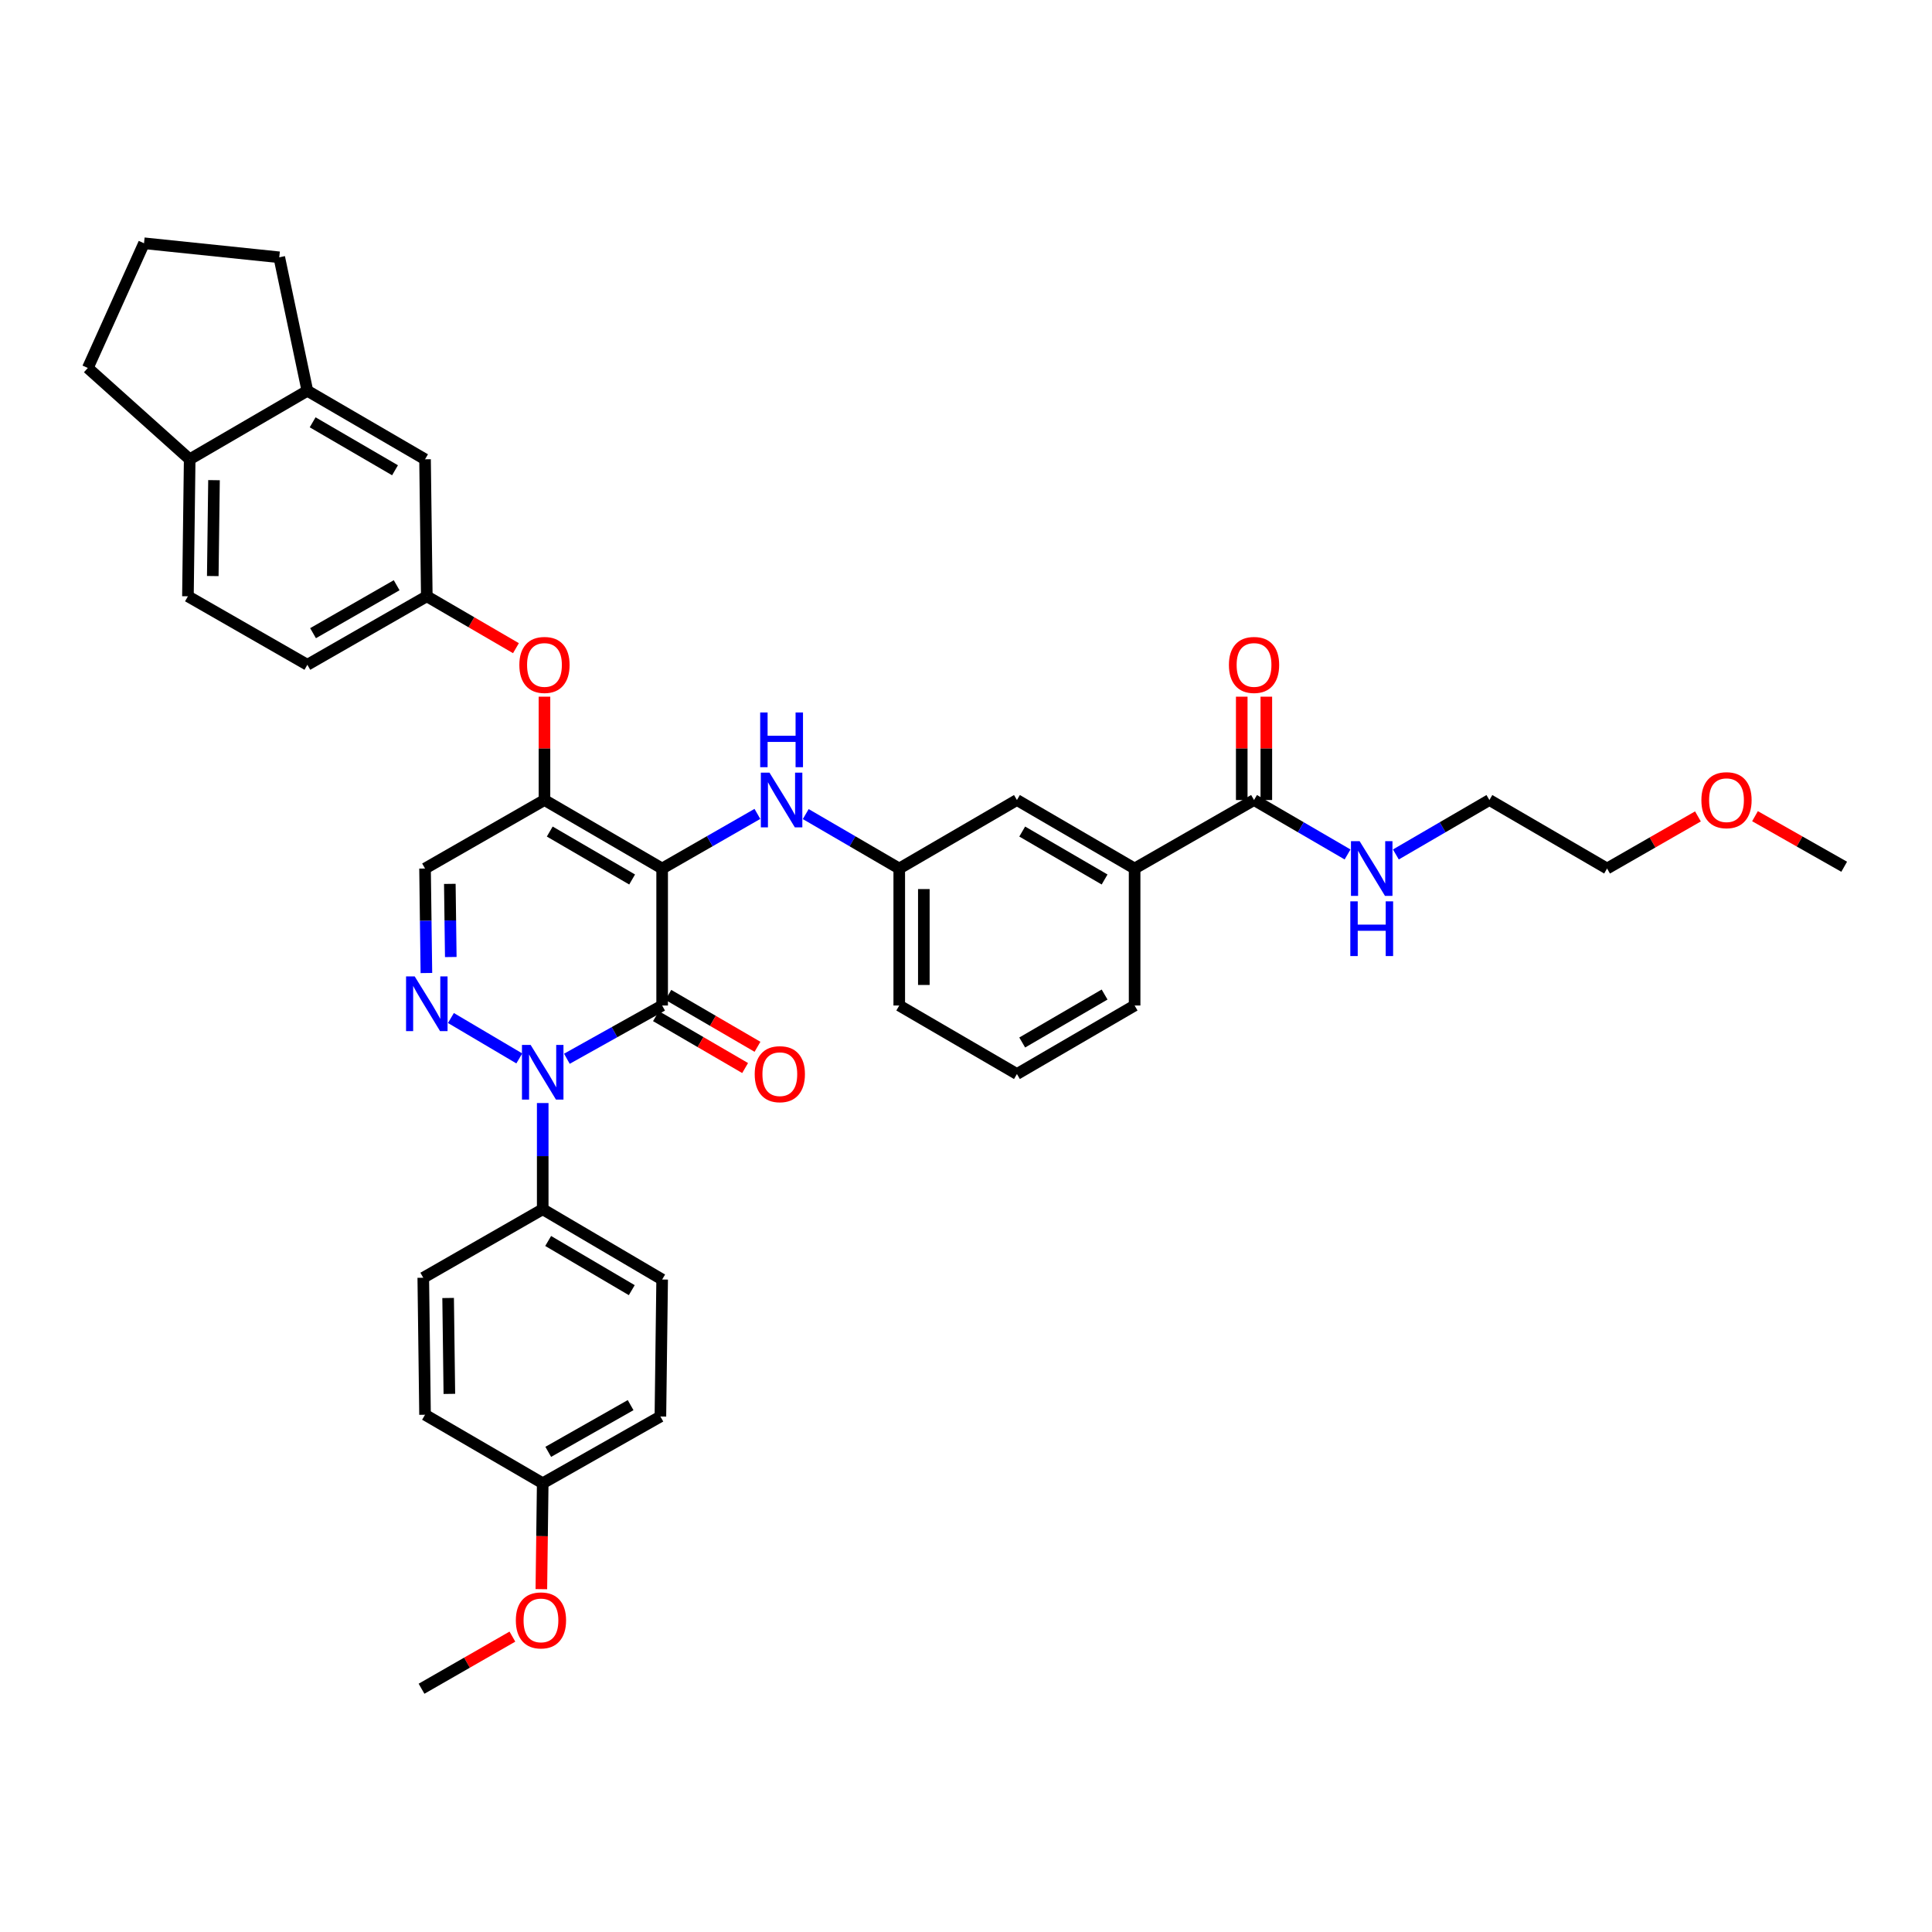 <?xml version='1.0' encoding='iso-8859-1'?>
<svg version='1.1' baseProfile='full'
              xmlns='http://www.w3.org/2000/svg'
                      xmlns:rdkit='http://www.rdkit.org/xml'
                      xmlns:xlink='http://www.w3.org/1999/xlink'
                  xml:space='preserve'
width='1000px' height='1000px' viewBox='0 0 1000 1000'>
<!-- END OF HEADER -->
<rect style='opacity:1.0;fill:#FFFFFF;stroke:none' width='1000' height='1000' x='0' y='0'> </rect>
<path class='bond-0' d='M 878.853,422.57 L 855.336,436.057' style='fill:none;fill-rule:evenodd;stroke:#FF0000;stroke-width:6px;stroke-linecap:butt;stroke-linejoin:miter;stroke-opacity:1' />
<path class='bond-0' d='M 855.336,436.057 L 831.82,449.545' style='fill:none;fill-rule:evenodd;stroke:#000000;stroke-width:6px;stroke-linecap:butt;stroke-linejoin:miter;stroke-opacity:1' />
<path class='bond-1' d='M 908.386,422.457 L 931.465,435.545' style='fill:none;fill-rule:evenodd;stroke:#FF0000;stroke-width:6px;stroke-linecap:butt;stroke-linejoin:miter;stroke-opacity:1' />
<path class='bond-1' d='M 931.465,435.545 L 954.545,448.633' style='fill:none;fill-rule:evenodd;stroke:#000000;stroke-width:6px;stroke-linecap:butt;stroke-linejoin:miter;stroke-opacity:1' />
<path class='bond-2' d='M 649.088,414.092 L 673.292,428.18' style='fill:none;fill-rule:evenodd;stroke:#000000;stroke-width:6px;stroke-linecap:butt;stroke-linejoin:miter;stroke-opacity:1' />
<path class='bond-2' d='M 673.292,428.18 L 697.497,442.268' style='fill:none;fill-rule:evenodd;stroke:#0000FF;stroke-width:6px;stroke-linecap:butt;stroke-linejoin:miter;stroke-opacity:1' />
<path class='bond-3' d='M 655.45,414.092 L 655.45,387.346' style='fill:none;fill-rule:evenodd;stroke:#000000;stroke-width:6px;stroke-linecap:butt;stroke-linejoin:miter;stroke-opacity:1' />
<path class='bond-3' d='M 655.45,387.346 L 655.45,360.6' style='fill:none;fill-rule:evenodd;stroke:#FF0000;stroke-width:6px;stroke-linecap:butt;stroke-linejoin:miter;stroke-opacity:1' />
<path class='bond-3' d='M 642.725,414.092 L 642.725,387.346' style='fill:none;fill-rule:evenodd;stroke:#000000;stroke-width:6px;stroke-linecap:butt;stroke-linejoin:miter;stroke-opacity:1' />
<path class='bond-3' d='M 642.725,387.346 L 642.725,360.6' style='fill:none;fill-rule:evenodd;stroke:#FF0000;stroke-width:6px;stroke-linecap:butt;stroke-linejoin:miter;stroke-opacity:1' />
<path class='bond-4' d='M 649.088,414.092 L 587.273,449.545' style='fill:none;fill-rule:evenodd;stroke:#000000;stroke-width:6px;stroke-linecap:butt;stroke-linejoin:miter;stroke-opacity:1' />
<path class='bond-5' d='M 722.5,442.268 L 746.705,428.18' style='fill:none;fill-rule:evenodd;stroke:#0000FF;stroke-width:6px;stroke-linecap:butt;stroke-linejoin:miter;stroke-opacity:1' />
<path class='bond-5' d='M 746.705,428.18 L 770.909,414.092' style='fill:none;fill-rule:evenodd;stroke:#000000;stroke-width:6px;stroke-linecap:butt;stroke-linejoin:miter;stroke-opacity:1' />
<path class='bond-6' d='M 770.909,414.092 L 831.82,449.545' style='fill:none;fill-rule:evenodd;stroke:#000000;stroke-width:6px;stroke-linecap:butt;stroke-linejoin:miter;stroke-opacity:1' />
<path class='bond-7' d='M 281.815,414.092 L 220,449.545' style='fill:none;fill-rule:evenodd;stroke:#000000;stroke-width:6px;stroke-linecap:butt;stroke-linejoin:miter;stroke-opacity:1' />
<path class='bond-8' d='M 281.815,414.092 L 342.726,449.545' style='fill:none;fill-rule:evenodd;stroke:#000000;stroke-width:6px;stroke-linecap:butt;stroke-linejoin:miter;stroke-opacity:1' />
<path class='bond-8' d='M 284.55,430.408 L 327.188,455.225' style='fill:none;fill-rule:evenodd;stroke:#000000;stroke-width:6px;stroke-linecap:butt;stroke-linejoin:miter;stroke-opacity:1' />
<path class='bond-9' d='M 281.815,414.092 L 281.815,387.346' style='fill:none;fill-rule:evenodd;stroke:#000000;stroke-width:6px;stroke-linecap:butt;stroke-linejoin:miter;stroke-opacity:1' />
<path class='bond-9' d='M 281.815,387.346 L 281.815,360.6' style='fill:none;fill-rule:evenodd;stroke:#FF0000;stroke-width:6px;stroke-linecap:butt;stroke-linejoin:miter;stroke-opacity:1' />
<path class='bond-10' d='M 220,449.545 L 220.352,476.591' style='fill:none;fill-rule:evenodd;stroke:#000000;stroke-width:6px;stroke-linecap:butt;stroke-linejoin:miter;stroke-opacity:1' />
<path class='bond-10' d='M 220.352,476.591 L 220.704,503.637' style='fill:none;fill-rule:evenodd;stroke:#0000FF;stroke-width:6px;stroke-linecap:butt;stroke-linejoin:miter;stroke-opacity:1' />
<path class='bond-10' d='M 232.829,457.493 L 233.076,476.425' style='fill:none;fill-rule:evenodd;stroke:#000000;stroke-width:6px;stroke-linecap:butt;stroke-linejoin:miter;stroke-opacity:1' />
<path class='bond-10' d='M 233.076,476.425 L 233.323,495.357' style='fill:none;fill-rule:evenodd;stroke:#0000FF;stroke-width:6px;stroke-linecap:butt;stroke-linejoin:miter;stroke-opacity:1' />
<path class='bond-11' d='M 233.394,526.923 L 268.79,547.839' style='fill:none;fill-rule:evenodd;stroke:#0000FF;stroke-width:6px;stroke-linecap:butt;stroke-linejoin:miter;stroke-opacity:1' />
<path class='bond-12' d='M 280.91,570.933 L 280.91,598.42' style='fill:none;fill-rule:evenodd;stroke:#0000FF;stroke-width:6px;stroke-linecap:butt;stroke-linejoin:miter;stroke-opacity:1' />
<path class='bond-12' d='M 280.91,598.42 L 280.91,625.907' style='fill:none;fill-rule:evenodd;stroke:#000000;stroke-width:6px;stroke-linecap:butt;stroke-linejoin:miter;stroke-opacity:1' />
<path class='bond-13' d='M 293.421,548.008 L 318.073,534.23' style='fill:none;fill-rule:evenodd;stroke:#0000FF;stroke-width:6px;stroke-linecap:butt;stroke-linejoin:miter;stroke-opacity:1' />
<path class='bond-13' d='M 318.073,534.23 L 342.726,520.452' style='fill:none;fill-rule:evenodd;stroke:#000000;stroke-width:6px;stroke-linecap:butt;stroke-linejoin:miter;stroke-opacity:1' />
<path class='bond-14' d='M 342.726,520.452 L 342.726,449.545' style='fill:none;fill-rule:evenodd;stroke:#000000;stroke-width:6px;stroke-linecap:butt;stroke-linejoin:miter;stroke-opacity:1' />
<path class='bond-15' d='M 339.524,525.951 L 362.599,539.384' style='fill:none;fill-rule:evenodd;stroke:#000000;stroke-width:6px;stroke-linecap:butt;stroke-linejoin:miter;stroke-opacity:1' />
<path class='bond-15' d='M 362.599,539.384 L 385.673,552.817' style='fill:none;fill-rule:evenodd;stroke:#FF0000;stroke-width:6px;stroke-linecap:butt;stroke-linejoin:miter;stroke-opacity:1' />
<path class='bond-15' d='M 345.927,514.953 L 369.001,528.387' style='fill:none;fill-rule:evenodd;stroke:#000000;stroke-width:6px;stroke-linecap:butt;stroke-linejoin:miter;stroke-opacity:1' />
<path class='bond-15' d='M 369.001,528.387 L 392.075,541.82' style='fill:none;fill-rule:evenodd;stroke:#FF0000;stroke-width:6px;stroke-linecap:butt;stroke-linejoin:miter;stroke-opacity:1' />
<path class='bond-16' d='M 342.726,449.545 L 367.376,435.409' style='fill:none;fill-rule:evenodd;stroke:#000000;stroke-width:6px;stroke-linecap:butt;stroke-linejoin:miter;stroke-opacity:1' />
<path class='bond-16' d='M 367.376,435.409 L 392.026,421.273' style='fill:none;fill-rule:evenodd;stroke:#0000FF;stroke-width:6px;stroke-linecap:butt;stroke-linejoin:miter;stroke-opacity:1' />
<path class='bond-17' d='M 267.053,335.497 L 243.982,322.067' style='fill:none;fill-rule:evenodd;stroke:#FF0000;stroke-width:6px;stroke-linecap:butt;stroke-linejoin:miter;stroke-opacity:1' />
<path class='bond-17' d='M 243.982,322.067 L 220.912,308.637' style='fill:none;fill-rule:evenodd;stroke:#000000;stroke-width:6px;stroke-linecap:butt;stroke-linejoin:miter;stroke-opacity:1' />
<path class='bond-18' d='M 417.05,421.369 L 441.251,435.457' style='fill:none;fill-rule:evenodd;stroke:#0000FF;stroke-width:6px;stroke-linecap:butt;stroke-linejoin:miter;stroke-opacity:1' />
<path class='bond-18' d='M 441.251,435.457 L 465.452,449.545' style='fill:none;fill-rule:evenodd;stroke:#000000;stroke-width:6px;stroke-linecap:butt;stroke-linejoin:miter;stroke-opacity:1' />
<path class='bond-19' d='M 465.452,449.545 L 465.452,520.452' style='fill:none;fill-rule:evenodd;stroke:#000000;stroke-width:6px;stroke-linecap:butt;stroke-linejoin:miter;stroke-opacity:1' />
<path class='bond-19' d='M 478.177,460.181 L 478.177,509.816' style='fill:none;fill-rule:evenodd;stroke:#000000;stroke-width:6px;stroke-linecap:butt;stroke-linejoin:miter;stroke-opacity:1' />
<path class='bond-20' d='M 465.452,449.545 L 526.362,414.092' style='fill:none;fill-rule:evenodd;stroke:#000000;stroke-width:6px;stroke-linecap:butt;stroke-linejoin:miter;stroke-opacity:1' />
<path class='bond-21' d='M 465.452,520.452 L 526.362,555.912' style='fill:none;fill-rule:evenodd;stroke:#000000;stroke-width:6px;stroke-linecap:butt;stroke-linejoin:miter;stroke-opacity:1' />
<path class='bond-22' d='M 526.362,555.912 L 587.273,520.452' style='fill:none;fill-rule:evenodd;stroke:#000000;stroke-width:6px;stroke-linecap:butt;stroke-linejoin:miter;stroke-opacity:1' />
<path class='bond-22' d='M 529.096,539.596 L 571.734,514.774' style='fill:none;fill-rule:evenodd;stroke:#000000;stroke-width:6px;stroke-linecap:butt;stroke-linejoin:miter;stroke-opacity:1' />
<path class='bond-23' d='M 97.274,308.637 L 98.179,237.73' style='fill:none;fill-rule:evenodd;stroke:#000000;stroke-width:6px;stroke-linecap:butt;stroke-linejoin:miter;stroke-opacity:1' />
<path class='bond-23' d='M 110.133,298.163 L 110.767,248.528' style='fill:none;fill-rule:evenodd;stroke:#000000;stroke-width:6px;stroke-linecap:butt;stroke-linejoin:miter;stroke-opacity:1' />
<path class='bond-24' d='M 97.274,308.637 L 159.089,344.09' style='fill:none;fill-rule:evenodd;stroke:#000000;stroke-width:6px;stroke-linecap:butt;stroke-linejoin:miter;stroke-opacity:1' />
<path class='bond-25' d='M 159.089,344.09 L 220.912,308.637' style='fill:none;fill-rule:evenodd;stroke:#000000;stroke-width:6px;stroke-linecap:butt;stroke-linejoin:miter;stroke-opacity:1' />
<path class='bond-25' d='M 162.032,327.733 L 205.308,302.916' style='fill:none;fill-rule:evenodd;stroke:#000000;stroke-width:6px;stroke-linecap:butt;stroke-linejoin:miter;stroke-opacity:1' />
<path class='bond-26' d='M 220.912,308.637 L 220,237.73' style='fill:none;fill-rule:evenodd;stroke:#000000;stroke-width:6px;stroke-linecap:butt;stroke-linejoin:miter;stroke-opacity:1' />
<path class='bond-27' d='M 280.91,625.907 L 342.726,662.273' style='fill:none;fill-rule:evenodd;stroke:#000000;stroke-width:6px;stroke-linecap:butt;stroke-linejoin:miter;stroke-opacity:1' />
<path class='bond-27' d='M 283.73,642.33 L 327.001,667.786' style='fill:none;fill-rule:evenodd;stroke:#000000;stroke-width:6px;stroke-linecap:butt;stroke-linejoin:miter;stroke-opacity:1' />
<path class='bond-28' d='M 280.91,625.907 L 219.088,661.361' style='fill:none;fill-rule:evenodd;stroke:#000000;stroke-width:6px;stroke-linecap:butt;stroke-linejoin:miter;stroke-opacity:1' />
<path class='bond-29' d='M 280.91,767.728 L 341.821,733.179' style='fill:none;fill-rule:evenodd;stroke:#000000;stroke-width:6px;stroke-linecap:butt;stroke-linejoin:miter;stroke-opacity:1' />
<path class='bond-29' d='M 283.769,751.477 L 326.406,727.293' style='fill:none;fill-rule:evenodd;stroke:#000000;stroke-width:6px;stroke-linecap:butt;stroke-linejoin:miter;stroke-opacity:1' />
<path class='bond-30' d='M 280.91,767.728 L 280.558,795.135' style='fill:none;fill-rule:evenodd;stroke:#000000;stroke-width:6px;stroke-linecap:butt;stroke-linejoin:miter;stroke-opacity:1' />
<path class='bond-30' d='M 280.558,795.135 L 280.205,822.542' style='fill:none;fill-rule:evenodd;stroke:#FF0000;stroke-width:6px;stroke-linecap:butt;stroke-linejoin:miter;stroke-opacity:1' />
<path class='bond-31' d='M 280.91,767.728 L 220,732.274' style='fill:none;fill-rule:evenodd;stroke:#000000;stroke-width:6px;stroke-linecap:butt;stroke-linejoin:miter;stroke-opacity:1' />
<path class='bond-32' d='M 342.726,662.273 L 341.821,733.179' style='fill:none;fill-rule:evenodd;stroke:#000000;stroke-width:6px;stroke-linecap:butt;stroke-linejoin:miter;stroke-opacity:1' />
<path class='bond-33' d='M 219.088,661.361 L 220,732.274' style='fill:none;fill-rule:evenodd;stroke:#000000;stroke-width:6px;stroke-linecap:butt;stroke-linejoin:miter;stroke-opacity:1' />
<path class='bond-33' d='M 231.948,671.834 L 232.587,721.474' style='fill:none;fill-rule:evenodd;stroke:#000000;stroke-width:6px;stroke-linecap:butt;stroke-linejoin:miter;stroke-opacity:1' />
<path class='bond-34' d='M 265.217,847.112 L 241.7,860.6' style='fill:none;fill-rule:evenodd;stroke:#FF0000;stroke-width:6px;stroke-linecap:butt;stroke-linejoin:miter;stroke-opacity:1' />
<path class='bond-34' d='M 241.7,860.6 L 218.183,874.088' style='fill:none;fill-rule:evenodd;stroke:#000000;stroke-width:6px;stroke-linecap:butt;stroke-linejoin:miter;stroke-opacity:1' />
<path class='bond-35' d='M 220,237.73 L 159.089,202.269' style='fill:none;fill-rule:evenodd;stroke:#000000;stroke-width:6px;stroke-linecap:butt;stroke-linejoin:miter;stroke-opacity:1' />
<path class='bond-35' d='M 204.461,243.408 L 161.823,218.586' style='fill:none;fill-rule:evenodd;stroke:#000000;stroke-width:6px;stroke-linecap:butt;stroke-linejoin:miter;stroke-opacity:1' />
<path class='bond-36' d='M 98.179,237.73 L 159.089,202.269' style='fill:none;fill-rule:evenodd;stroke:#000000;stroke-width:6px;stroke-linecap:butt;stroke-linejoin:miter;stroke-opacity:1' />
<path class='bond-37' d='M 98.179,237.73 L 45.455,190.456' style='fill:none;fill-rule:evenodd;stroke:#000000;stroke-width:6px;stroke-linecap:butt;stroke-linejoin:miter;stroke-opacity:1' />
<path class='bond-38' d='M 159.089,202.269 L 144.547,133.18' style='fill:none;fill-rule:evenodd;stroke:#000000;stroke-width:6px;stroke-linecap:butt;stroke-linejoin:miter;stroke-opacity:1' />
<path class='bond-39' d='M 144.547,133.18 L 74.545,125.912' style='fill:none;fill-rule:evenodd;stroke:#000000;stroke-width:6px;stroke-linecap:butt;stroke-linejoin:miter;stroke-opacity:1' />
<path class='bond-40' d='M 74.545,125.912 L 45.455,190.456' style='fill:none;fill-rule:evenodd;stroke:#000000;stroke-width:6px;stroke-linecap:butt;stroke-linejoin:miter;stroke-opacity:1' />
<path class='bond-41' d='M 587.273,520.452 L 587.273,449.545' style='fill:none;fill-rule:evenodd;stroke:#000000;stroke-width:6px;stroke-linecap:butt;stroke-linejoin:miter;stroke-opacity:1' />
<path class='bond-42' d='M 587.273,449.545 L 526.362,414.092' style='fill:none;fill-rule:evenodd;stroke:#000000;stroke-width:6px;stroke-linecap:butt;stroke-linejoin:miter;stroke-opacity:1' />
<path class='bond-42' d='M 571.735,455.225 L 529.097,430.408' style='fill:none;fill-rule:evenodd;stroke:#000000;stroke-width:6px;stroke-linecap:butt;stroke-linejoin:miter;stroke-opacity:1' />
<path  class='atom-0' d='M 880.635 414.172
Q 880.635 407.372, 883.995 403.572
Q 887.355 399.772, 893.635 399.772
Q 899.915 399.772, 903.275 403.572
Q 906.635 407.372, 906.635 414.172
Q 906.635 421.052, 903.235 424.972
Q 899.835 428.852, 893.635 428.852
Q 887.395 428.852, 883.995 424.972
Q 880.635 421.092, 880.635 414.172
M 893.635 425.652
Q 897.955 425.652, 900.275 422.772
Q 902.635 419.852, 902.635 414.172
Q 902.635 408.612, 900.275 405.812
Q 897.955 402.972, 893.635 402.972
Q 889.315 402.972, 886.955 405.772
Q 884.635 408.572, 884.635 414.172
Q 884.635 419.892, 886.955 422.772
Q 889.315 425.652, 893.635 425.652
' fill='#FF0000'/>
<path  class='atom-2' d='M 703.738 435.385
L 713.018 450.385
Q 713.938 451.865, 715.418 454.545
Q 716.898 457.225, 716.978 457.385
L 716.978 435.385
L 720.738 435.385
L 720.738 463.705
L 716.858 463.705
L 706.898 447.305
Q 705.738 445.385, 704.498 443.185
Q 703.298 440.985, 702.938 440.305
L 702.938 463.705
L 699.258 463.705
L 699.258 435.385
L 703.738 435.385
' fill='#0000FF'/>
<path  class='atom-2' d='M 698.918 466.537
L 702.758 466.537
L 702.758 478.577
L 717.238 478.577
L 717.238 466.537
L 721.078 466.537
L 721.078 494.857
L 717.238 494.857
L 717.238 481.777
L 702.758 481.777
L 702.758 494.857
L 698.918 494.857
L 698.918 466.537
' fill='#0000FF'/>
<path  class='atom-3' d='M 636.088 344.17
Q 636.088 337.37, 639.448 333.57
Q 642.808 329.77, 649.088 329.77
Q 655.368 329.77, 658.728 333.57
Q 662.088 337.37, 662.088 344.17
Q 662.088 351.05, 658.688 354.97
Q 655.288 358.85, 649.088 358.85
Q 642.848 358.85, 639.448 354.97
Q 636.088 351.09, 636.088 344.17
M 649.088 355.65
Q 653.408 355.65, 655.728 352.77
Q 658.088 349.85, 658.088 344.17
Q 658.088 338.61, 655.728 335.81
Q 653.408 332.97, 649.088 332.97
Q 644.768 332.97, 642.408 335.77
Q 640.088 338.57, 640.088 344.17
Q 640.088 349.89, 642.408 352.77
Q 644.768 355.65, 649.088 355.65
' fill='#FF0000'/>
<path  class='atom-7' d='M 214.652 505.387
L 223.932 520.387
Q 224.852 521.867, 226.332 524.547
Q 227.812 527.227, 227.892 527.387
L 227.892 505.387
L 231.652 505.387
L 231.652 533.707
L 227.772 533.707
L 217.812 517.307
Q 216.652 515.387, 215.412 513.187
Q 214.212 510.987, 213.852 510.307
L 213.852 533.707
L 210.172 533.707
L 210.172 505.387
L 214.652 505.387
' fill='#0000FF'/>
<path  class='atom-8' d='M 274.65 540.84
L 283.93 555.84
Q 284.85 557.32, 286.33 560
Q 287.81 562.68, 287.89 562.84
L 287.89 540.84
L 291.65 540.84
L 291.65 569.16
L 287.77 569.16
L 277.81 552.76
Q 276.65 550.84, 275.41 548.64
Q 274.21 546.44, 273.85 545.76
L 273.85 569.16
L 270.17 569.16
L 270.17 540.84
L 274.65 540.84
' fill='#0000FF'/>
<path  class='atom-11' d='M 268.815 344.17
Q 268.815 337.37, 272.175 333.57
Q 275.535 329.77, 281.815 329.77
Q 288.095 329.77, 291.455 333.57
Q 294.815 337.37, 294.815 344.17
Q 294.815 351.05, 291.415 354.97
Q 288.015 358.85, 281.815 358.85
Q 275.575 358.85, 272.175 354.97
Q 268.815 351.09, 268.815 344.17
M 281.815 355.65
Q 286.135 355.65, 288.455 352.77
Q 290.815 349.85, 290.815 344.17
Q 290.815 338.61, 288.455 335.81
Q 286.135 332.97, 281.815 332.97
Q 277.495 332.97, 275.135 335.77
Q 272.815 338.57, 272.815 344.17
Q 272.815 349.89, 275.135 352.77
Q 277.495 355.65, 281.815 355.65
' fill='#FF0000'/>
<path  class='atom-12' d='M 398.288 399.932
L 407.568 414.932
Q 408.488 416.412, 409.968 419.092
Q 411.448 421.772, 411.528 421.932
L 411.528 399.932
L 415.288 399.932
L 415.288 428.252
L 411.408 428.252
L 401.448 411.852
Q 400.288 409.932, 399.048 407.732
Q 397.848 405.532, 397.488 404.852
L 397.488 428.252
L 393.808 428.252
L 393.808 399.932
L 398.288 399.932
' fill='#0000FF'/>
<path  class='atom-12' d='M 393.468 368.78
L 397.308 368.78
L 397.308 380.82
L 411.788 380.82
L 411.788 368.78
L 415.628 368.78
L 415.628 397.1
L 411.788 397.1
L 411.788 384.02
L 397.308 384.02
L 397.308 397.1
L 393.468 397.1
L 393.468 368.78
' fill='#0000FF'/>
<path  class='atom-13' d='M 390.636 555.992
Q 390.636 549.192, 393.996 545.392
Q 397.356 541.592, 403.636 541.592
Q 409.916 541.592, 413.276 545.392
Q 416.636 549.192, 416.636 555.992
Q 416.636 562.872, 413.236 566.792
Q 409.836 570.672, 403.636 570.672
Q 397.396 570.672, 393.996 566.792
Q 390.636 562.912, 390.636 555.992
M 403.636 567.472
Q 407.956 567.472, 410.276 564.592
Q 412.636 561.672, 412.636 555.992
Q 412.636 550.432, 410.276 547.632
Q 407.956 544.792, 403.636 544.792
Q 399.316 544.792, 396.956 547.592
Q 394.636 550.392, 394.636 555.992
Q 394.636 561.712, 396.956 564.592
Q 399.316 567.472, 403.636 567.472
' fill='#FF0000'/>
<path  class='atom-26' d='M 266.998 838.714
Q 266.998 831.914, 270.358 828.114
Q 273.718 824.314, 279.998 824.314
Q 286.278 824.314, 289.638 828.114
Q 292.998 831.914, 292.998 838.714
Q 292.998 845.594, 289.598 849.514
Q 286.198 853.394, 279.998 853.394
Q 273.758 853.394, 270.358 849.514
Q 266.998 845.634, 266.998 838.714
M 279.998 850.194
Q 284.318 850.194, 286.638 847.314
Q 288.998 844.394, 288.998 838.714
Q 288.998 833.154, 286.638 830.354
Q 284.318 827.514, 279.998 827.514
Q 275.678 827.514, 273.318 830.314
Q 270.998 833.114, 270.998 838.714
Q 270.998 844.434, 273.318 847.314
Q 275.678 850.194, 279.998 850.194
' fill='#FF0000'/>
</svg>
